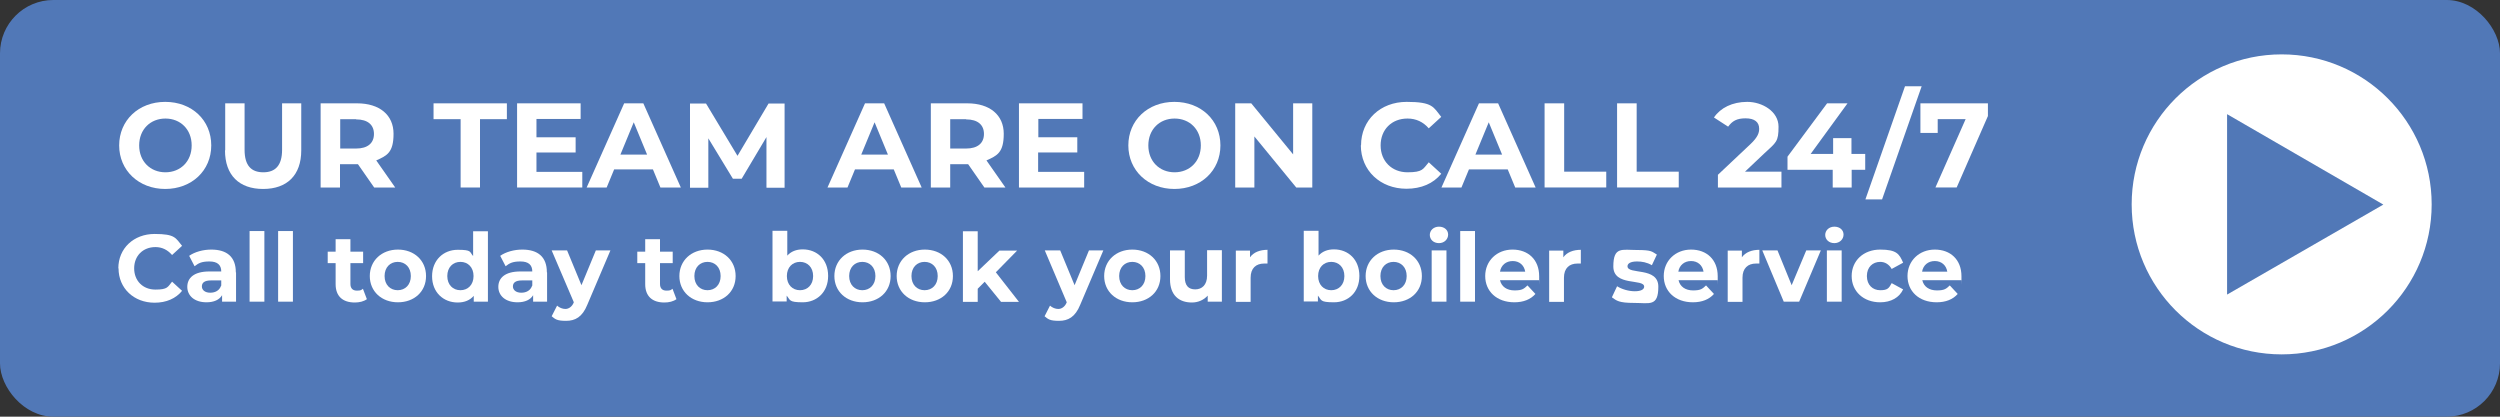 <?xml version="1.0" encoding="UTF-8"?>
<svg xmlns="http://www.w3.org/2000/svg" id="Layer_1" version="1.1" viewBox="0 0 1200 200">
  <rect x="0" y="0" width="1200" height="200" fill="#333333" stroke="none"/>
  <defs>
    <style>
      .st0 {
        isolation: isolate;
      }

      .st1 {
        fill: #fff;
      }

      .st2 {
        fill: #5178b7;
      }
    </style>
  </defs>
  <rect class="st2" width="1200" height="200" rx="25.6" ry="25.6"></rect>
  <g class="st0">
    <g class="st0">
      <path class="st1" d="M57.2,69.8c0-12,9.3-20.9,22.1-20.9s22.1,8.8,22.1,20.9-9.4,20.9-22.1,20.9-22.1-8.9-22.1-20.9ZM92,69.8c0-7.7-5.4-12.9-12.6-12.9s-12.6,5.2-12.6,12.9,5.4,12.9,12.6,12.9,12.6-5.2,12.6-12.9Z"></path>
      <path class="st1" d="M108.1,72.2v-22.6h9.3v22.3c0,7.7,3.3,10.8,9,10.8s9-3.2,9-10.8v-22.3h9.2v22.6c0,11.9-6.8,18.5-18.3,18.5s-18.3-6.6-18.3-18.5h0Z"></path>
      <path class="st1" d="M179.6,90l-7.8-11.2h-8.6v11.2h-9.3v-40.4h17.5c10.8,0,17.5,5.6,17.5,14.6s-3.1,10.5-8.3,12.8l9.1,13h-10,0ZM170.9,57.2h-7.6v14.1h7.6c5.7,0,8.6-2.7,8.6-7s-2.9-7-8.6-7h0Z"></path>
      <path class="st1" d="M221,57.2h-12.9v-7.6h35.2v7.6h-12.9v32.8h-9.3v-32.8h0Z"></path>
      <path class="st1" d="M279.5,82.5v7.5h-31.3v-40.4h30.5v7.5h-21.2v8.8h18.8v7.3h-18.8v9.3h22Z"></path>
      <path class="st1" d="M313.6,81.3h-18.8l-3.6,8.7h-9.6l18-40.4h9.2l18,40.4h-9.8l-3.6-8.7h0ZM310.6,74.2l-6.4-15.5-6.4,15.5h12.8Z"></path>
      <path class="st1" d="M367.9,90v-24.2c0,0-11.9,20-11.9,20h-4.2l-11.8-19.4v23.7h-8.8v-40.4h7.7l15.1,25.1,14.9-25.1h7.7v40.4c.1,0-8.6,0-8.6,0h0Z"></path>
      <path class="st1" d="M429.2,81.3h-18.8l-3.6,8.7h-9.6l18-40.4h9.2l18,40.4h-9.8l-3.6-8.7h0ZM426.2,74.2l-6.4-15.5-6.4,15.5h12.8Z"></path>
      <path class="st1" d="M472.5,90l-7.8-11.2h-8.6v11.2h-9.3v-40.4h17.5c10.8,0,17.5,5.6,17.5,14.6s-3.1,10.5-8.3,12.8l9.1,13h-10ZM463.7,57.2h-7.6v14.1h7.6c5.7,0,8.6-2.7,8.6-7s-2.9-7-8.6-7h0Z"></path>
      <path class="st1" d="M520.4,82.5v7.5h-31.3v-40.4h30.5v7.5h-21.2v8.8h18.7v7.3h-18.8v9.3h22Z"></path>
      <path class="st1" d="M541.6,69.8c0-12,9.3-20.9,22.1-20.9s22.1,8.8,22.1,20.9-9.4,20.9-22.1,20.9-22.1-8.9-22.1-20.9ZM576.4,69.8c0-7.7-5.4-12.9-12.6-12.9s-12.6,5.2-12.6,12.9,5.4,12.9,12.6,12.9,12.6-5.2,12.6-12.9Z"></path>
      <path class="st1" d="M629.9,49.6v40.4h-7.7l-20.1-24.5v24.5h-9.2v-40.4h7.7l20.1,24.5v-24.5s9.2,0,9.2,0Z"></path>
    </g>
    <g class="st0">
      <path class="st1" d="M653.3,69.8c0-12.2,9.3-20.9,21.9-20.9s12.8,2.5,16.6,7.2l-6,5.5c-2.7-3.1-6.1-4.7-10.2-4.7-7.6,0-12.9,5.3-12.9,12.9s5.4,12.9,12.9,12.9,7.4-1.6,10.2-4.8l6,5.5c-3.8,4.7-9.6,7.2-16.7,7.2-12.5,0-21.9-8.7-21.9-20.9Z"></path>
    </g>
    <g class="st0">
      <path class="st1" d="M723.9,81.3h-18.8l-3.6,8.7h-9.6l18-40.4h9.2l18,40.4h-9.8l-3.6-8.7h0ZM721,74.2l-6.4-15.5-6.4,15.5h12.8Z"></path>
      <path class="st1" d="M741.5,49.6h9.3v32.8h20.2v7.6h-29.6v-40.4h0Z"></path>
      <path class="st1" d="M776.3,49.6h9.3v32.8h20.2v7.6h-29.6v-40.4h0Z"></path>
    </g>
    <g class="st0">
      <path class="st1" d="M855.1,82.4v7.6h-30.5v-6.1l15.6-14.7c3.6-3.4,4.2-5.5,4.2-7.4,0-3.2-2.2-5-6.5-5s-6.4,1.3-8.4,4l-6.8-4.4c3.1-4.6,8.8-7.5,16-7.5s15,4.6,15,11.9-1.1,7.5-6.8,12.8l-9.3,8.8h17.4Z"></path>
    </g>
    <g class="st0">
      <path class="st1" d="M895.4,81.5h-6.6v8.5h-9.1v-8.5h-21.7v-6.3l19-25.6h9.8l-17.7,24.3h10.8v-7.6h8.8v7.6h6.6v7.6h0Z"></path>
    </g>
    <g class="st0">
      <path class="st1" d="M914.4,41.4h8l-19,54.3h-8l19-54.3Z"></path>
    </g>
    <g class="st0">
      <path class="st1" d="M954.2,49.6v6.1l-15,34.3h-10.2l14.5-32.8h-13.4v6.6h-8.3v-14.2h32.4Z"></path>
    </g>
    <g class="st0">
      <path class="st1" d="M56.8,128.8c0-9.6,7.4-16.5,17.4-16.5s10.1,2,13.2,5.7l-4.8,4.4c-2.2-2.5-4.8-3.8-8-3.8-6,0-10.2,4.2-10.2,10.2s4.2,10.2,10.2,10.2,5.9-1.3,8-3.8l4.8,4.4c-3,3.7-7.6,5.7-13.2,5.7-9.9,0-17.3-6.9-17.3-16.5h0Z"></path>
    </g>
    <g class="st0">
      <path class="st1" d="M113.3,130.8v14h-6.7v-3.1c-1.3,2.2-3.9,3.4-7.5,3.4-5.8,0-9.2-3.2-9.2-7.4s3.1-7.4,10.6-7.4h5.7c0-3.1-1.8-4.8-5.7-4.8s-5.3.9-7.1,2.3l-2.6-5c2.7-1.9,6.7-3,10.6-3,7.5,0,11.8,3.5,11.8,10.9ZM106.2,137.1v-2.5h-4.9c-3.3,0-4.4,1.2-4.4,2.9s1.5,3,4,3,4.4-1.1,5.2-3.3h0Z"></path>
      <path class="st1" d="M119.8,110.9h7.1v33.9h-7.1v-33.9Z"></path>
      <path class="st1" d="M133.5,110.9h7.1v33.9h-7.1v-33.9Z"></path>
    </g>
    <g class="st0">
      <path class="st1" d="M176.1,143.6c-1.5,1.1-3.6,1.6-5.8,1.6-5.8,0-9.2-3-9.2-8.8v-10.1h-3.8v-5.5h3.8v-6h7.1v6h6.1v5.5h-6.1v10c0,2.1,1.1,3.2,3.1,3.2s2.1-.3,2.9-.9l1.9,5h0Z"></path>
    </g>
    <g class="st0">
      <path class="st1" d="M177.5,132.5c0-7.4,5.7-12.7,13.5-12.7s13.5,5.2,13.5,12.7-5.7,12.6-13.5,12.6-13.5-5.2-13.5-12.6ZM197.2,132.5c0-4.2-2.7-6.8-6.3-6.8s-6.3,2.6-6.3,6.8,2.7,6.8,6.3,6.8,6.3-2.6,6.3-6.8Z"></path>
      <path class="st1" d="M234.2,110.9v33.9h-6.8v-2.8c-1.8,2.1-4.4,3.2-7.7,3.2-6.9,0-12.3-4.9-12.3-12.6s5.4-12.7,12.3-12.7,5.6,1,7.4,3v-11.9h7.1,0ZM227.3,132.5c0-4.2-2.7-6.8-6.3-6.8s-6.3,2.6-6.3,6.8,2.7,6.8,6.3,6.8,6.3-2.6,6.3-6.8Z"></path>
    </g>
    <g class="st0">
      <path class="st1" d="M262.6,130.8v14h-6.7v-3.1c-1.3,2.2-3.9,3.4-7.5,3.4-5.8,0-9.2-3.2-9.2-7.4s3.1-7.4,10.6-7.4h5.7c0-3.1-1.8-4.8-5.7-4.8s-5.3.9-7.1,2.3l-2.6-5c2.7-1.9,6.7-3,10.6-3,7.5,0,11.8,3.5,11.8,10.9ZM255.5,137.1v-2.5h-4.9c-3.3,0-4.4,1.2-4.4,2.9s1.5,3,4,3,4.4-1.1,5.2-3.3h0Z"></path>
    </g>
    <g class="st0">
      <path class="st1" d="M293,120.2l-11.1,26.1c-2.4,5.9-5.8,7.7-10.2,7.7s-5.2-.8-6.9-2.2l2.6-5.1c1.1,1,2.6,1.6,4,1.6s3.1-.9,4-3.1v-.2c0,0-10.6-24.8-10.6-24.8h7.4l6.9,16.7,6.9-16.7h6.9Z"></path>
    </g>
    <g class="st0">
      <path class="st1" d="M324.7,143.6c-1.5,1.1-3.6,1.6-5.8,1.6-5.8,0-9.2-3-9.2-8.8v-10.1h-3.8v-5.5h3.8v-6h7.1v6h6.1v5.5h-6.1v10c0,2.1,1.1,3.2,3.1,3.2s2.1-.3,2.9-.9l1.9,5h0Z"></path>
    </g>
    <g class="st0">
      <path class="st1" d="M326.1,132.5c0-7.4,5.7-12.7,13.5-12.7s13.5,5.2,13.5,12.7-5.7,12.6-13.5,12.6-13.5-5.2-13.5-12.6ZM345.9,132.5c0-4.2-2.7-6.8-6.3-6.8s-6.3,2.6-6.3,6.8,2.7,6.8,6.3,6.8,6.3-2.6,6.3-6.8Z"></path>
      <path class="st1" d="M397.5,132.5c0,7.7-5.4,12.6-12.2,12.6s-5.9-1.1-7.7-3.2v2.8h-6.8v-33.9h7.1v11.9c1.8-2,4.3-3,7.4-3,6.9,0,12.2,4.9,12.2,12.7h0ZM390.3,132.5c0-4.2-2.7-6.8-6.3-6.8s-6.3,2.6-6.3,6.8,2.7,6.8,6.3,6.8,6.3-2.6,6.3-6.8Z"></path>
      <path class="st1" d="M400.5,132.5c0-7.4,5.7-12.7,13.5-12.7s13.5,5.2,13.5,12.7-5.7,12.6-13.5,12.6-13.5-5.2-13.5-12.6ZM420.2,132.5c0-4.2-2.7-6.8-6.3-6.8s-6.3,2.6-6.3,6.8,2.7,6.8,6.3,6.8,6.3-2.6,6.3-6.8Z"></path>
      <path class="st1" d="M430.4,132.5c0-7.4,5.7-12.7,13.5-12.7s13.5,5.2,13.5,12.7-5.7,12.6-13.5,12.6-13.5-5.2-13.5-12.6ZM450.1,132.5c0-4.2-2.7-6.8-6.3-6.8s-6.3,2.6-6.3,6.8,2.7,6.8,6.3,6.8,6.3-2.6,6.3-6.8Z"></path>
      <path class="st1" d="M472.7,135.2l-3.4,3.4v6.3h-7.1v-33.9h7.1v19.2l10.4-9.9h8.5l-10.2,10.4,11.1,14.2h-8.6l-7.8-9.6h0Z"></path>
    </g>
    <g class="st0">
      <path class="st1" d="M529.6,120.2l-11.1,26.1c-2.4,5.9-5.8,7.7-10.2,7.7s-5.2-.8-6.9-2.2l2.6-5.1c1.1,1,2.6,1.6,4,1.6s3.1-.9,4-3.1v-.2c0,0-10.5-24.8-10.5-24.8h7.4l6.9,16.7,6.9-16.7h6.9Z"></path>
    </g>
    <g class="st0">
      <path class="st1" d="M530,132.5c0-7.4,5.7-12.7,13.5-12.7s13.5,5.2,13.5,12.7-5.7,12.6-13.5,12.6-13.5-5.2-13.5-12.6ZM549.8,132.5c0-4.2-2.7-6.8-6.3-6.8s-6.3,2.6-6.3,6.8,2.7,6.8,6.3,6.8,6.3-2.6,6.3-6.8Z"></path>
      <path class="st1" d="M586.5,120.2v24.6h-6.8v-2.9c-1.9,2.1-4.6,3.3-7.6,3.3-6.2,0-10.5-3.5-10.5-11.1v-13.9h7.1v12.8c0,4.1,1.8,5.9,5,5.9s5.7-2.1,5.7-6.6v-12.2h7.1,0Z"></path>
      <path class="st1" d="M608.4,119.9v6.6c-.6,0-1,0-1.6,0-3.9,0-6.5,2.2-6.5,6.8v11.6h-7.1v-24.6h6.8v3.2c1.7-2.4,4.7-3.6,8.5-3.6h0Z"></path>
      <path class="st1" d="M652.5,132.5c0,7.7-5.3,12.6-12.2,12.6s-5.9-1.1-7.7-3.2v2.8h-6.8v-33.9h7.1v11.9c1.8-2,4.3-3,7.4-3,6.9,0,12.2,4.9,12.2,12.7h0ZM645.3,132.5c0-4.2-2.7-6.8-6.3-6.8s-6.3,2.6-6.3,6.8,2.7,6.8,6.3,6.8,6.3-2.6,6.3-6.8Z"></path>
      <path class="st1" d="M655.5,132.5c0-7.4,5.7-12.7,13.5-12.7s13.5,5.2,13.5,12.7-5.7,12.6-13.5,12.6-13.5-5.2-13.5-12.6ZM675.2,132.5c0-4.2-2.7-6.8-6.3-6.8s-6.3,2.6-6.3,6.8,2.7,6.8,6.3,6.8,6.3-2.6,6.3-6.8Z"></path>
      <path class="st1" d="M686.3,112.8c0-2.2,1.8-4,4.4-4s4.4,1.6,4.4,3.8-1.8,4.1-4.4,4.1-4.4-1.7-4.4-4h0ZM687.2,120.2h7.1v24.6h-7.1s0-24.6,0-24.6Z"></path>
      <path class="st1" d="M700.9,110.9h7.1v33.9h-7.1v-33.9Z"></path>
      <path class="st1" d="M738.6,134.5h-18.6c.7,3.1,3.3,4.9,7,4.9s4.5-.8,6.2-2.4l3.8,4.1c-2.3,2.6-5.7,4-10.1,4-8.5,0-14-5.3-14-12.6s5.6-12.7,13.1-12.7,12.8,4.8,12.8,12.8,0,1.3-.1,1.9h0ZM720,130.4h12.1c-.5-3.1-2.8-5.1-6-5.1s-5.6,2-6.1,5.1h0Z"></path>
      <path class="st1" d="M758.8,119.9v6.6c-.6,0-1,0-1.6,0-3.9,0-6.5,2.2-6.5,6.8v11.6h-7.1v-24.6h6.8v3.2c1.7-2.4,4.7-3.6,8.5-3.6h0Z"></path>
      <path class="st1" d="M773.8,142.5l2.4-5.1c2.2,1.4,5.5,2.4,8.5,2.4s4.5-.9,4.5-2.2c0-4-14.8,0-14.8-9.7s4.2-7.9,11.4-7.9,7.1.8,9.5,2.2l-2.4,5.1c-2.4-1.4-4.8-1.8-7.1-1.8-3.2,0-4.6,1-4.6,2.3,0,4.2,14.8.1,14.8,9.8s-4.2,7.8-11.6,7.8-8.4-1.1-10.6-2.6h0Z"></path>
      <path class="st1" d="M824.3,134.5h-18.6c.7,3.1,3.3,4.9,7,4.9s4.5-.8,6.2-2.4l3.8,4.1c-2.3,2.6-5.7,4-10.1,4-8.5,0-14-5.3-14-12.6s5.6-12.7,13.1-12.7,12.8,4.8,12.8,12.8,0,1.3-.1,1.9h0ZM805.6,130.4h12.1c-.5-3.1-2.8-5.1-6-5.1s-5.6,2-6.1,5.1h0Z"></path>
    </g>
    <g class="st0">
      <path class="st1" d="M844.5,119.9v6.6c-.6,0-1,0-1.6,0-3.9,0-6.5,2.2-6.5,6.8v11.6h-7.1v-24.6h6.8v3.2c1.7-2.4,4.7-3.6,8.5-3.6h0Z"></path>
    </g>
    <g class="st0">
      <path class="st1" d="M874,120.2l-10.4,24.6h-7.4l-10.3-24.6h7.3l6.8,16.7,7-16.7h6.9Z"></path>
      <path class="st1" d="M876.1,112.8c0-2.2,1.8-4,4.4-4s4.4,1.6,4.4,3.8-1.8,4.1-4.4,4.1-4.4-1.7-4.4-4h0ZM876.9,120.2h7.1v24.6h-7.1s0-24.6,0-24.6Z"></path>
    </g>
    <g class="st0">
      <path class="st1" d="M888.8,132.5c0-7.4,5.7-12.7,13.7-12.7s9.2,2.2,11,6.3l-5.5,3c-1.3-2.3-3.3-3.4-5.5-3.4-3.6,0-6.4,2.5-6.4,6.8s2.8,6.8,6.4,6.8,4.2-1,5.5-3.4l5.5,3c-1.8,3.9-5.8,6.2-11,6.2-8,0-13.7-5.2-13.7-12.6h0Z"></path>
    </g>
    <g class="st0">
      <path class="st1" d="M941.3,134.5h-18.6c.7,3.1,3.3,4.9,7,4.9s4.5-.8,6.2-2.4l3.8,4.1c-2.3,2.6-5.7,4-10.1,4-8.5,0-14-5.3-14-12.6s5.6-12.7,13.1-12.7,12.8,4.8,12.8,12.8,0,1.3-.1,1.9h0ZM922.6,130.4h12.1c-.5-3.1-2.8-5.1-6-5.1s-5.6,2-6.1,5.1h0Z"></path>
    </g>
  </g>
  <circle class="st1" cx="1095.2" cy="98.1" r="72"></circle>
  <polygon class="st2" points="1069 98.2 1069 54.8 1106.5 76.5 1144 98.2 1106.5 119.8 1069 141.4 1069 98.2"></polygon>
</svg>
